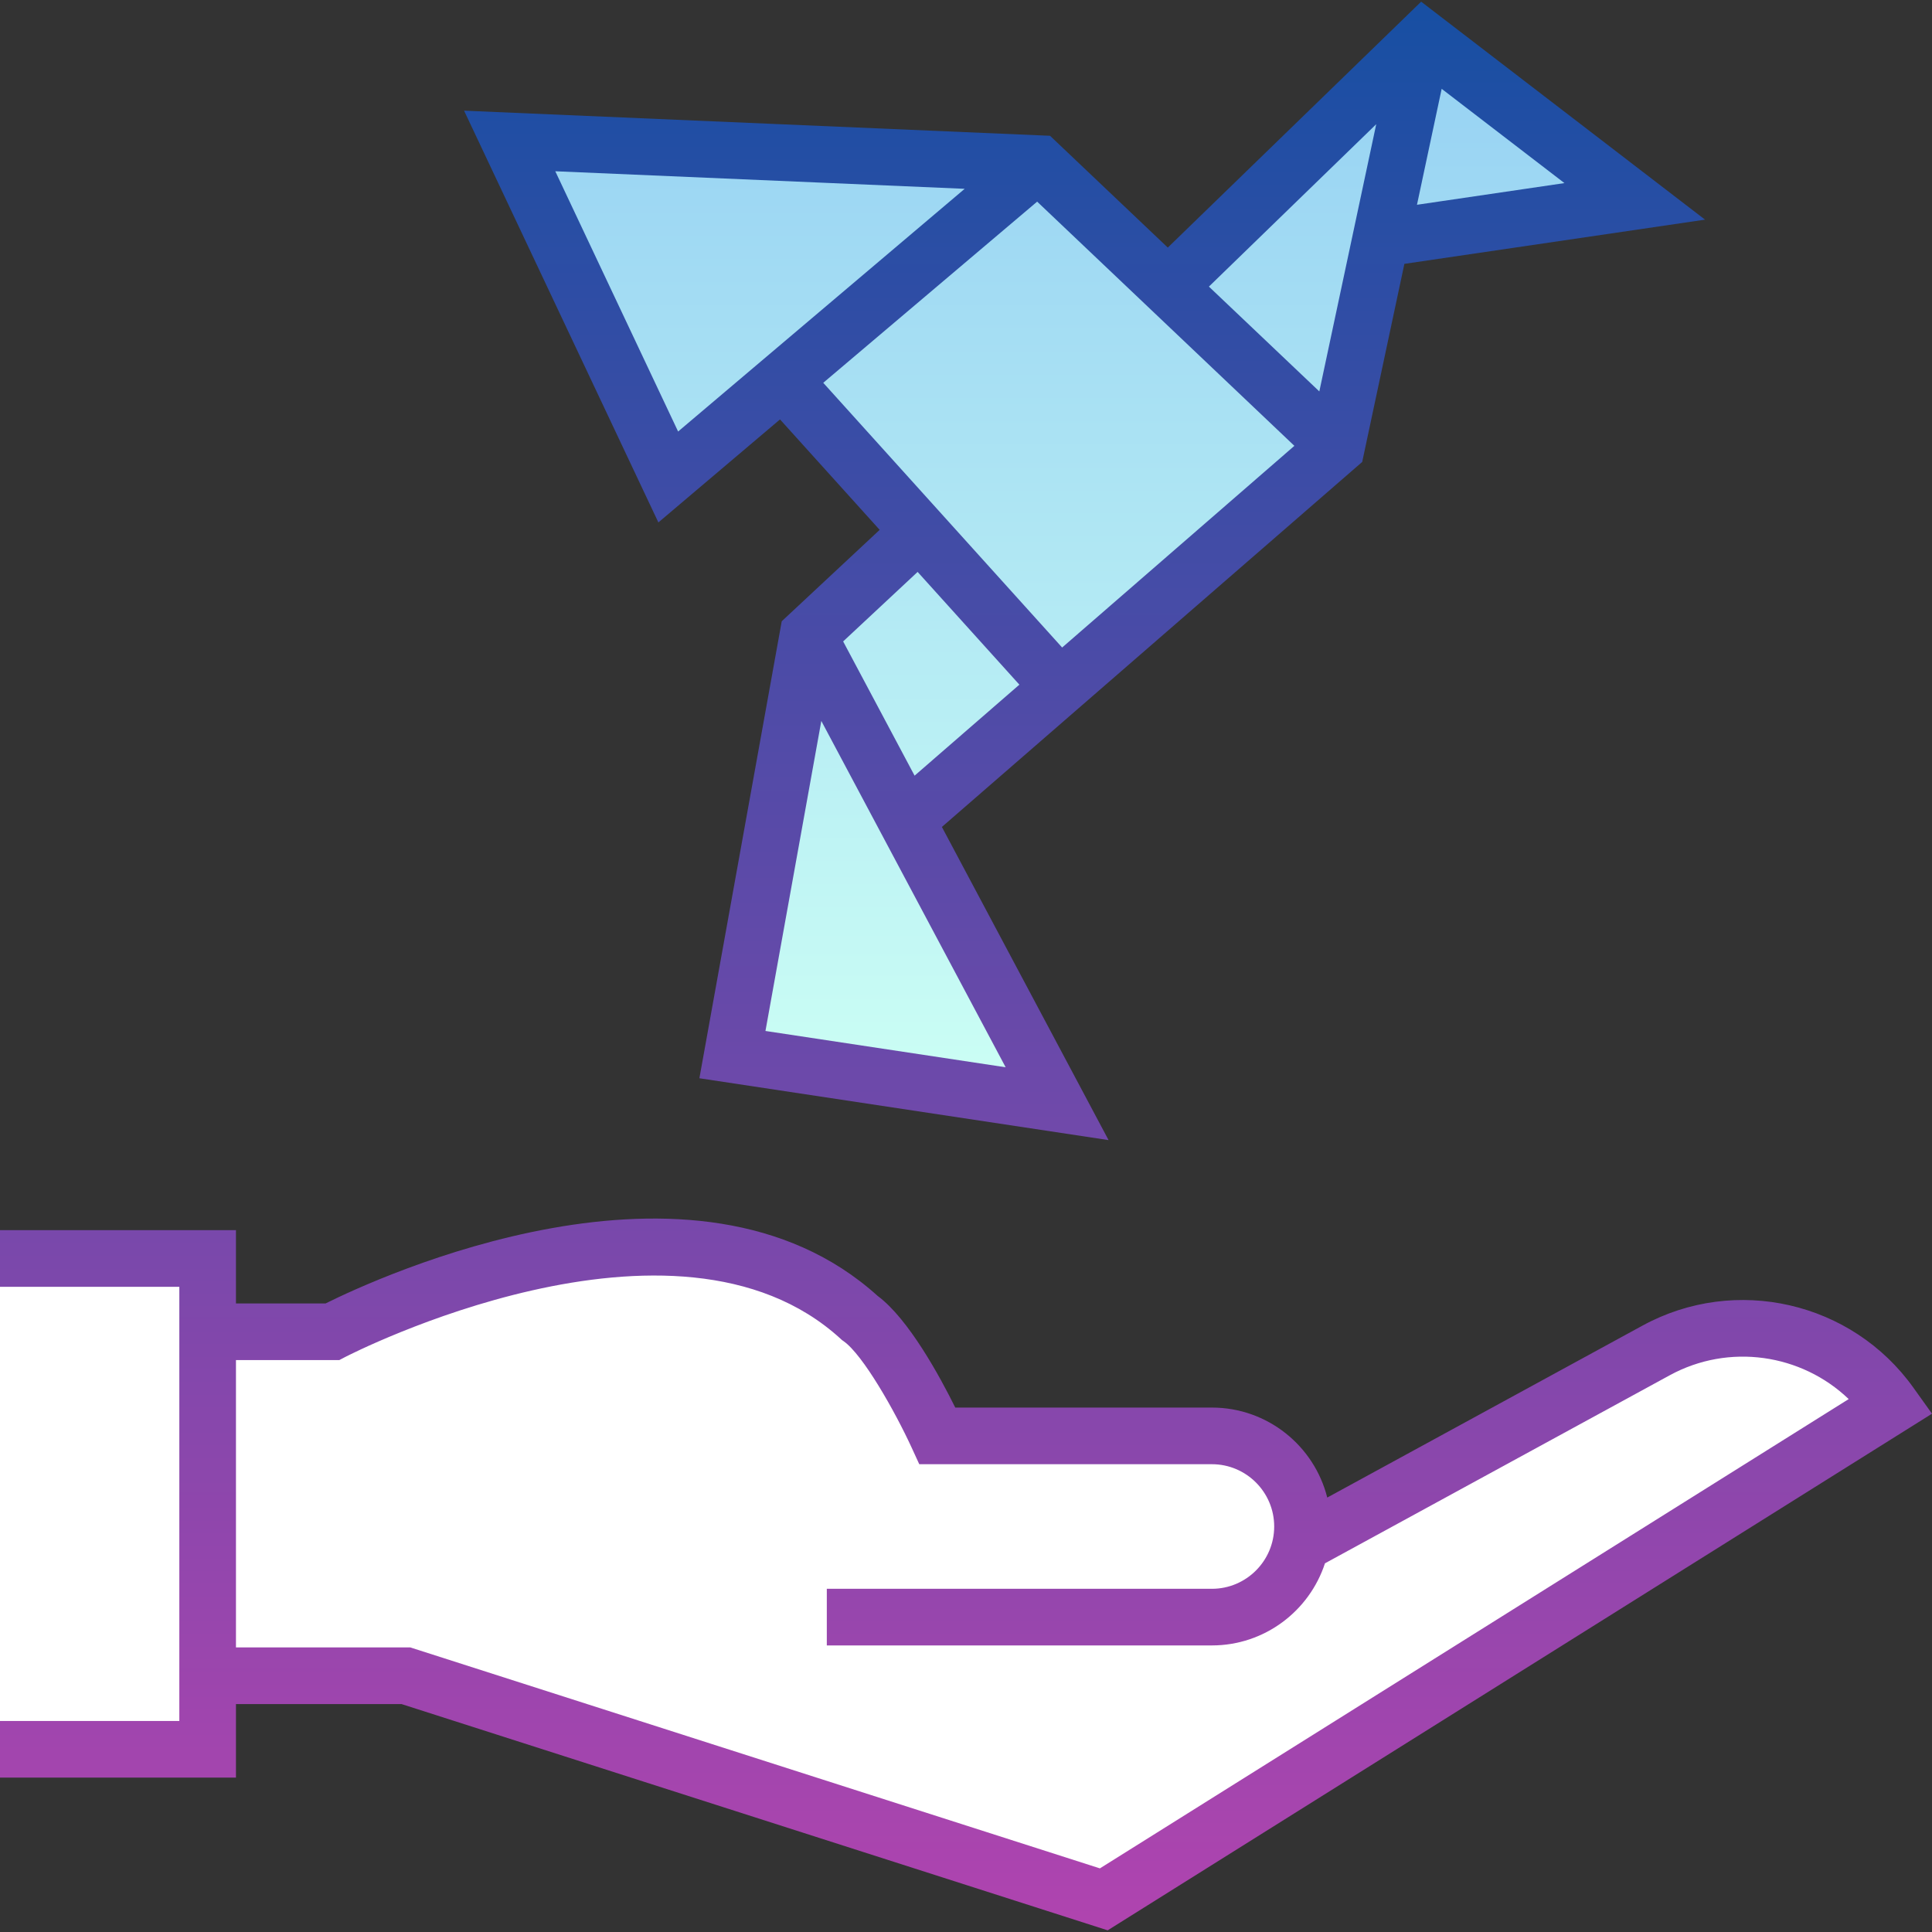 <svg id="Capa_1" enable-background="new 0 0 511.736 511.736" height="512" viewBox="0 0 511.736 511.736" width="512" xmlns="http://www.w3.org/2000/svg" xmlns:xlink="http://www.w3.org/1999/xlink"><rect x="0" y="0" width="511.736" height="511.736" fill="#333333" stroke="none"/><linearGradient id="SVGID_1_" gradientUnits="userSpaceOnUse" x1="284" x2="284" y1="10.338" y2="292.338"><stop offset="0" stop-color="#96d1f3"/><stop offset="1" stop-color="#ccfff4"/></linearGradient><linearGradient id="SVGID_2_" gradientUnits="userSpaceOnUse" x1="255.868" x2="255.868" y1=".442" y2="511.294"><stop offset="0" stop-color="#174fa3"/><stop offset="1" stop-color="#b044af"/></linearGradient><g id="Filled_8_"><path d="m0 333.338h55v130h-55z" fill="#fff"/><path d="m500.715 371.93c-14.107-19.75-40.737-25.862-62.044-14.24l-94.135 51.347c.303-1.523.465-3.096.465-4.708 0-13.255-10.745-24-24-24h-72.701s-11.383-24.827-20.573-31.246c-48.328-44.218-139.698 3.668-139.698 3.668h-33.029v91.109h52.515l184.85 59.228 208.635-130.759z" fill="#fff"/><path d="m365.736 63.23 67.264-9.892-56-43-67.624 65.636-34.376-32.636-140-6 42 89 30.303-25.664 36.207 40.122-29.51 27.542-20 111 86 13-39.945-75.047 113.945-98.953z" fill="url(#SVGID_1_)"/><path d="m506.817 367.57c-16.29-22.808-47.13-29.886-71.738-16.464l-83.526 45.56c-3.432-13.677-15.826-23.837-30.553-23.837h-67.975c-4.008-8.097-12.366-23.518-20.568-29.58-48.516-43.859-132.836-4.662-146.226 2.003h-23.731v-19.413h-62.5v15h47.5v115h-47.5v15h62.5v-19.479h43.844l187.052 59.934 218.341-136.843zm-215.482 127.313-182.647-58.523h-46.188v-76.109l27.373-.001 1.632-.853c.868-.454 87.304-44.905 131.158-4.78l.363.333.405.283c5.171 3.611 13.668 18.679 18.051 28.224l2.007 4.373h77.511c9.098 0 16.5 7.402 16.5 16.5s-7.402 16.5-16.5 16.5h-102v15h102c13.965 0 25.83-9.138 29.947-21.746l91.316-49.809c15.703-8.564 34.889-5.689 47.407 6.304zm-84.731-383.789 26.397 29.251-25.94 24.21-21.81 121.045 108.379 16.383-44.149-82.946 111.331-96.683 11.173-52.464 79.635-11.711-75.193-57.737-67.108 65.135-31.192-29.612-155.207-6.651 51.469 109.064zm-3.855 161.982 14.796-82.115 48.825 91.732zm20.575-103.181 19.727-18.412 26.953 29.866-27.754 24.102zm151.995-115.655 6.541-30.714 32.519 24.97zm-10.791-21.344-15.074 70.784-29.248-27.766zm-21.682 85.195-61.514 53.42-63.276-70.117 56.658-47.986zm-87.328-68.081-75.906 64.288-32.532-68.935z" fill="url(#SVGID_2_)"/></g></svg>